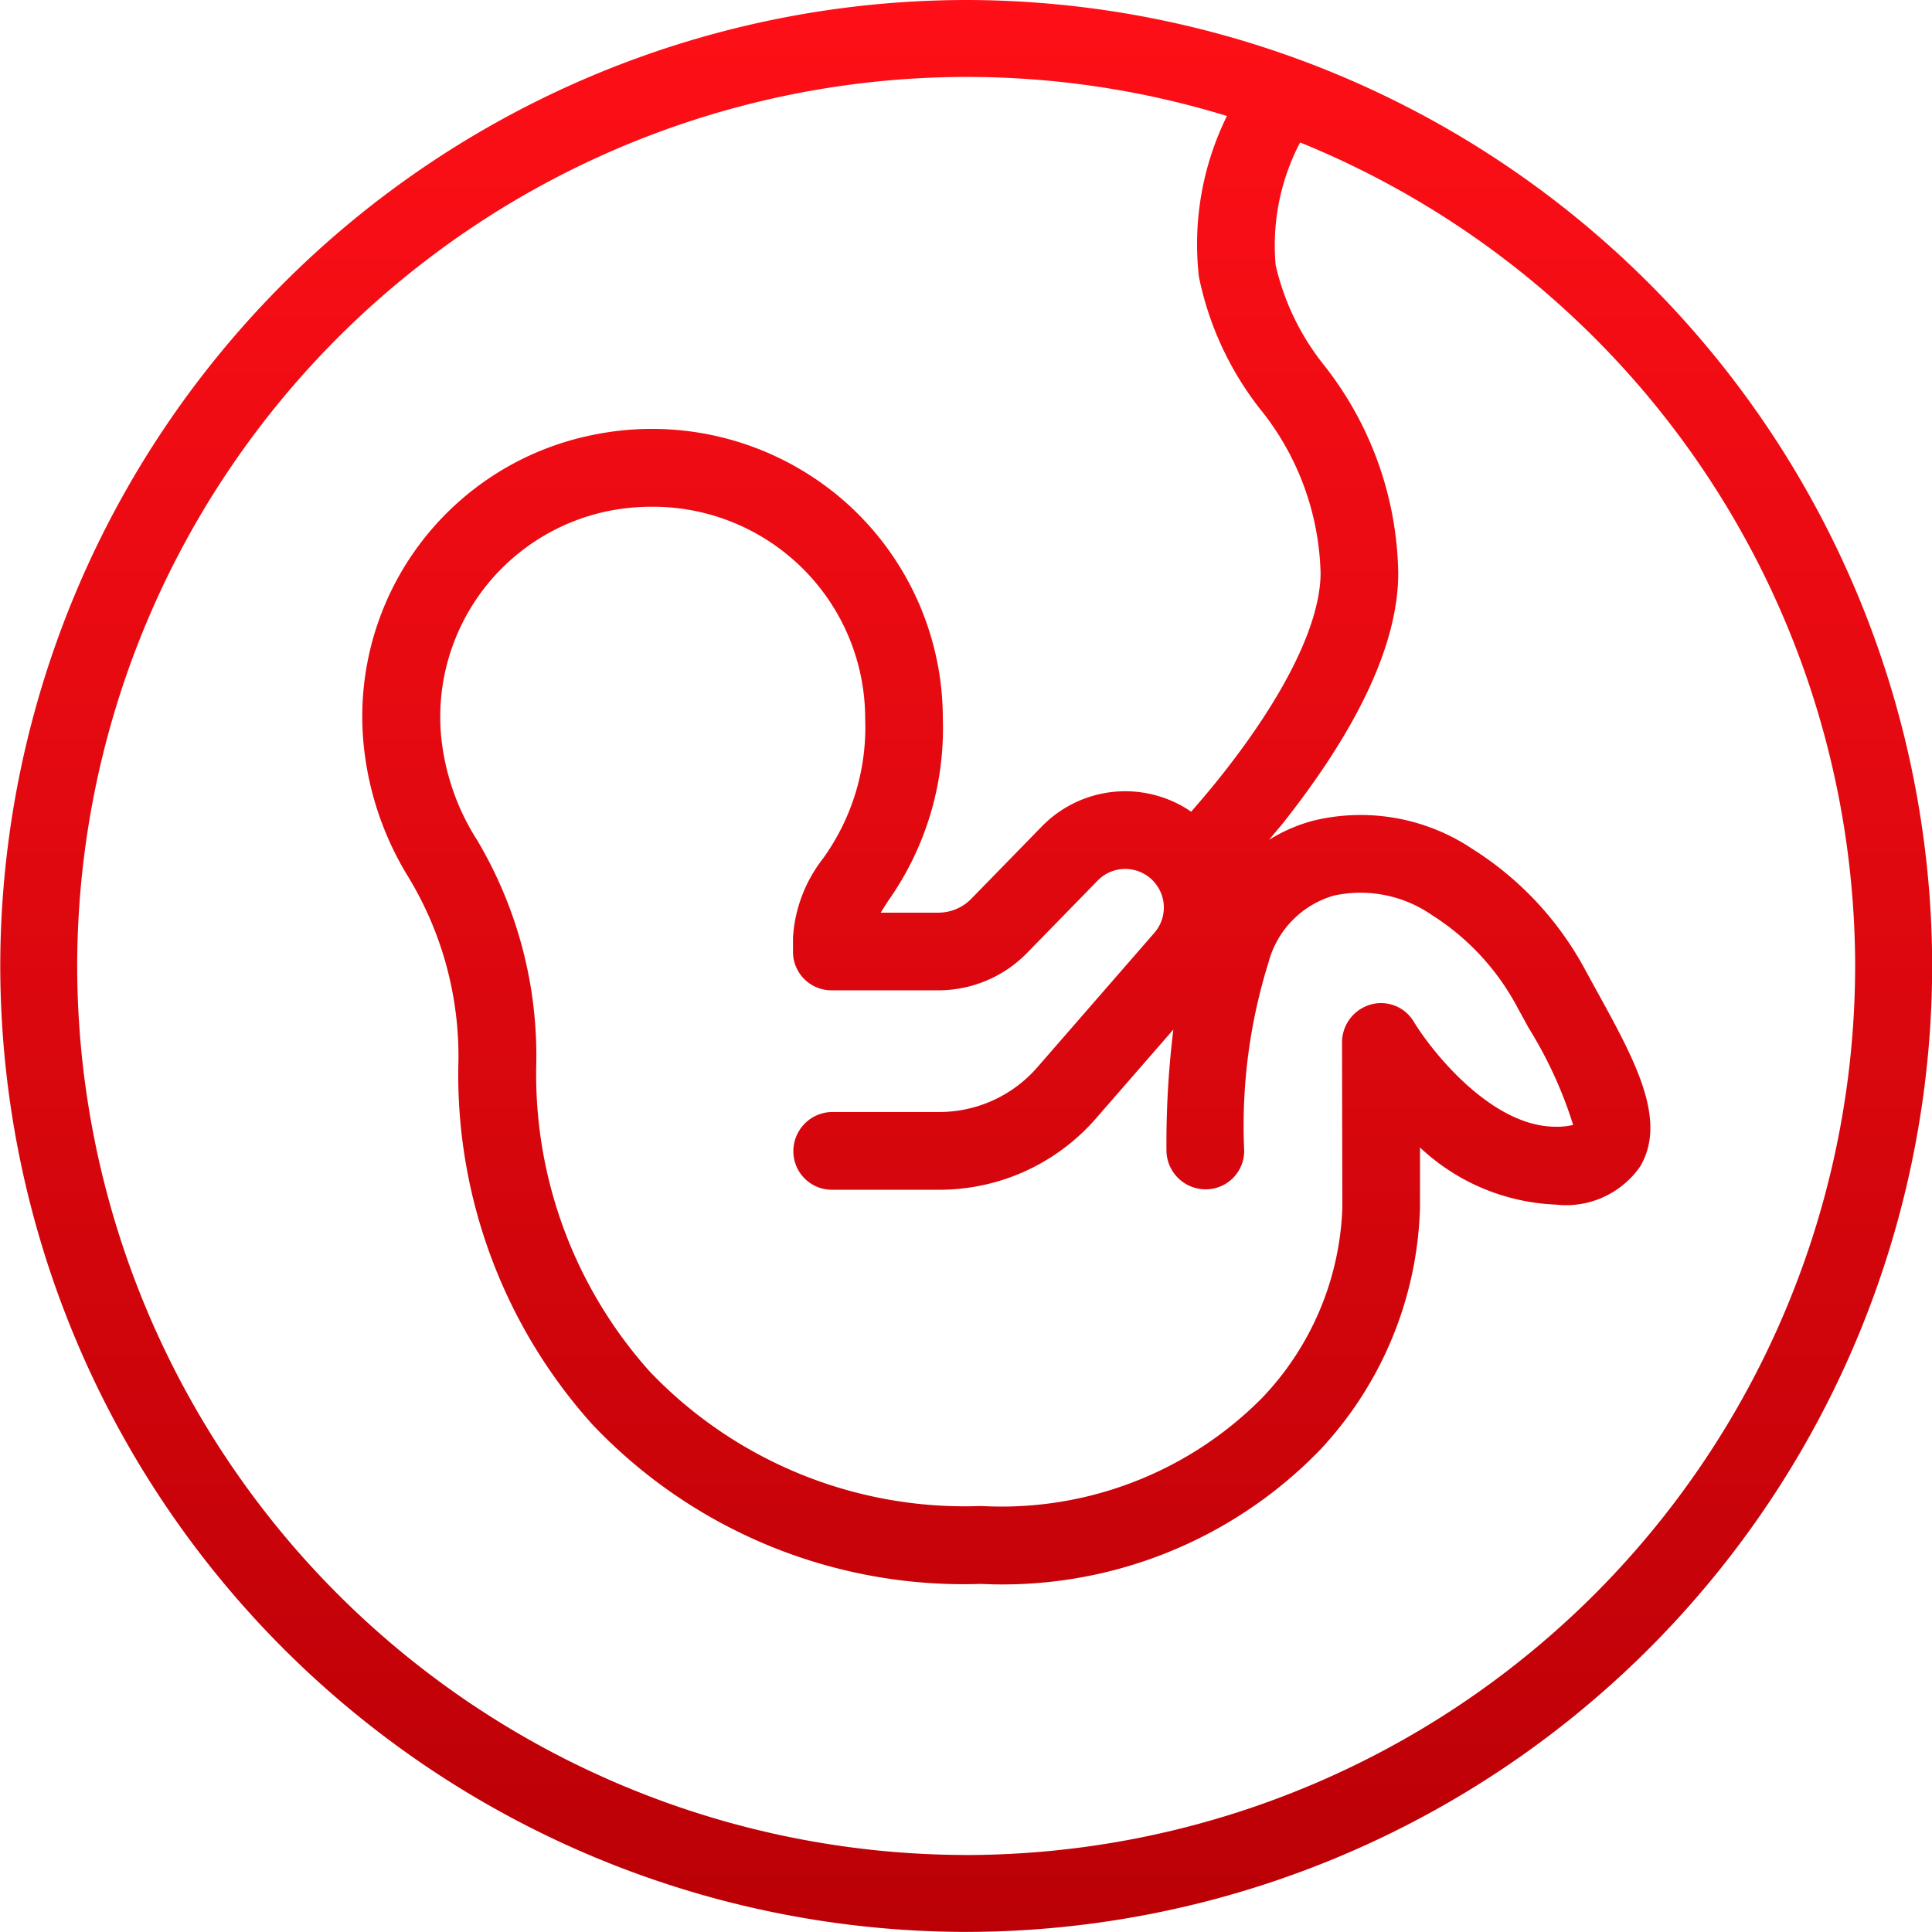 <?xml version="1.0" encoding="UTF-8"?> <svg xmlns="http://www.w3.org/2000/svg" xmlns:xlink="http://www.w3.org/1999/xlink" width="45.202" height="45.202" viewBox="0 0 45.202 45.202"><defs><linearGradient id="linear-gradient" x1="0.5" x2="0.5" y2="1" gradientUnits="objectBoundingBox"><stop offset="0" stop-color="#ff0f17"></stop><stop offset="1" stop-color="#ba0006"></stop></linearGradient></defs><path id="ico-birth" d="M-96.1,116.341a22.627,22.627,0,0,0-22.6,22.6,22.626,22.626,0,0,0,22.6,22.6,22.626,22.626,0,0,0,22.6-22.6A22.626,22.626,0,0,0-96.1,116.341Zm0,43.4a20.824,20.824,0,0,1-20.8-20.8,20.824,20.824,0,0,1,20.8-20.8,20.733,20.733,0,0,1,6.1.914,6.781,6.781,0,0,0-.656,3.76,7.411,7.411,0,0,0,1.413,3.072,6.357,6.357,0,0,1,1.434,3.855c0,1.174-.827,2.863-2.33,4.756-.217.274-.452.553-.7.836-.011-.008-.019-.017-.031-.025a2.726,2.726,0,0,0-3.456.363l-1.658,1.7a1.078,1.078,0,0,1-.764.322H-98.1c.051-.084.11-.176.177-.28a6.987,6.987,0,0,0,1.276-4.25,6.77,6.77,0,0,0-2.489-5.254,6.838,6.838,0,0,0-5.7-1.393,6.719,6.719,0,0,0-5.371,7.143,7.255,7.255,0,0,0,1.064,3.215,8.083,8.083,0,0,1,1.159,4.451,12.243,12.243,0,0,0,3.141,8.346,11.965,11.965,0,0,0,9.087,3.727,10.343,10.343,0,0,0,7.906-3.106,8.641,8.641,0,0,0,2.367-5.695v-1.41a4.922,4.922,0,0,0,3.175,1.336,2.11,2.11,0,0,0,1.976-.891c.645-1.092-.125-2.491-1.018-4.112l-.268-.49a7.583,7.583,0,0,0-2.642-2.83,4.7,4.7,0,0,0-3.725-.658,3.8,3.8,0,0,0-1.031.448c.1-.12.2-.24.3-.357h0c1.808-2.277,2.724-4.258,2.724-5.887a8.058,8.058,0,0,0-1.746-4.874,5.832,5.832,0,0,1-1.122-2.327,5.179,5.179,0,0,1,.572-2.872,20.83,20.83,0,0,1,12.986,19.272A20.823,20.823,0,0,1-96.1,159.742Zm8.8-15.147a6.777,6.777,0,0,1-1.878,4.454,8.579,8.579,0,0,1-6.574,2.528,10.189,10.189,0,0,1-7.748-3.141,10.427,10.427,0,0,1-2.661-7.113,9.873,9.873,0,0,0-1.38-5.322,5.516,5.516,0,0,1-.847-2.465,4.918,4.918,0,0,1,3.915-5.238,5.2,5.2,0,0,1,1.028-.1,4.966,4.966,0,0,1,3.158,1.12,4.95,4.95,0,0,1,1.823,3.846,5.248,5.248,0,0,1-.989,3.268,3.332,3.332,0,0,0-.7,1.849v.331a.9.9,0,0,0,.9.9h2.506a2.9,2.9,0,0,0,2.064-.868l1.659-1.7a.9.9,0,0,1,1.145-.12.906.906,0,0,1,.395.631.9.9,0,0,1-.214.712l-2.739,3.147a3.04,3.04,0,0,1-2.294,1.045h-2.513a.917.917,0,0,0-.9.919.9.9,0,0,0,.9.9h2.513a4.854,4.854,0,0,0,3.668-1.67l1.809-2.078a22.006,22.006,0,0,0-.161,2.838.917.917,0,0,0,.919.9.9.9,0,0,0,.9-.9,12.79,12.79,0,0,1,.571-4.416,2.215,2.215,0,0,1,1.522-1.555,2.931,2.931,0,0,1,2.3.455,5.73,5.73,0,0,1,1.991,2.145l.274.5A9.846,9.846,0,0,1-81.9,142.66a1.564,1.564,0,0,1-.412.042c-1.5,0-2.894-1.761-3.32-2.462a.89.89,0,0,0-1.012-.394.921.921,0,0,0-.663.886Z" transform="translate(118.706 -116.341)" fill="url(#linear-gradient)"></path></svg> 
